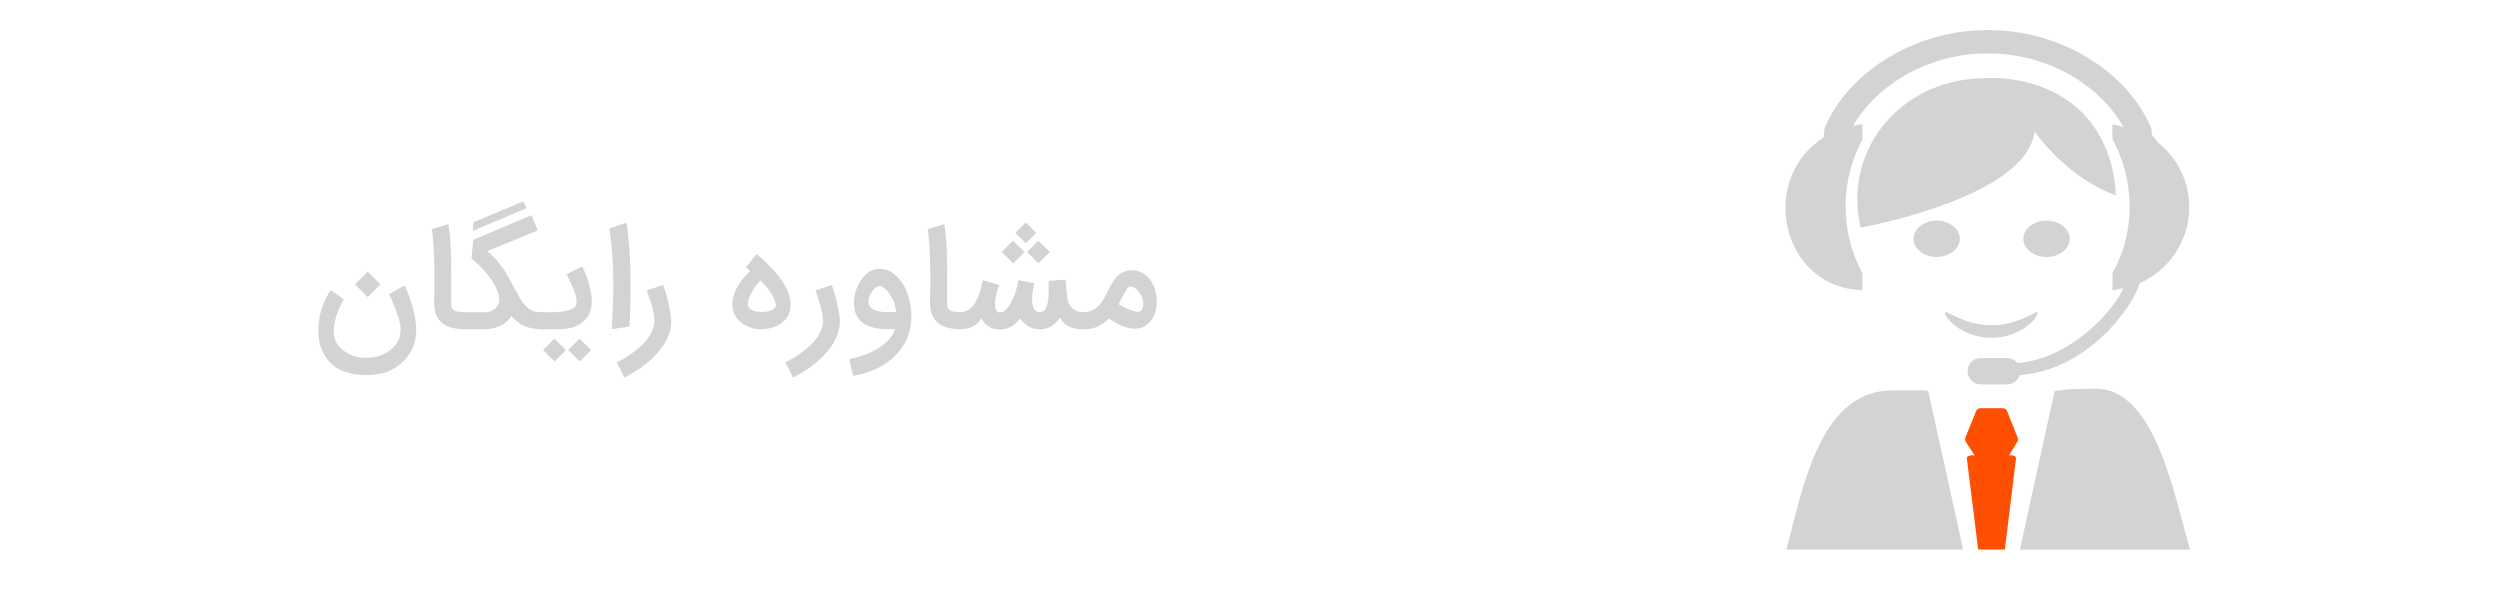 <svg xmlns="http://www.w3.org/2000/svg" id="Layer_2" data-name="Layer 2" viewBox="0 0 165 40"><defs><style>      .cls-1 {        fill: #d3d3d3;      }      .cls-1, .cls-2, .cls-3 {        stroke-width: 0px;      }      .cls-2 {        fill: none;      }      .cls-3 {        fill: #fe5000;      }    </style></defs><g id="Layer_1-2" data-name="Layer 1"><g><rect class="cls-2" width="165" height="40"></rect><path class="cls-1" d="M144.55,36.28h-11.24l2.29-10.44c.45-.2,2.19-.17,2.62-.18,4.07-.15,5.32,7.31,6.33,10.62ZM136.6,15.76c0-.66-.69-1.2-1.53-1.2s-1.53.54-1.53,1.2.68,1.2,1.53,1.2,1.53-.54,1.53-1.2ZM126.77,25.76c-.16,0-1.94,0-2.1.01-4.71.19-5.78,6.93-6.77,10.5h11.67l-2.31-10.46c-.17-.03-.33-.05-.49-.06ZM129.35,15.76c0-.66-.69-1.2-1.53-1.2s-1.52.54-1.52,1.2.68,1.2,1.52,1.2,1.53-.54,1.53-1.2ZM131.19,5.15c-1.93,0-3.63.52-4.98,1.4-2.81,1.82-4.21,5.14-3.4,8.47,0,0,10.94-1.95,11.47-6.33,2.5,3.35,5.37,4.2,5.37,4.2-.15-2.87-1.36-5.04-3.31-6.34-1.39-.93-3.14-1.42-5.16-1.41ZM129.03,21.49c.52.41,1.39.82,2.4.8,1.02.01,1.88-.39,2.4-.8.53-.41.72-.82.64-.89-.07-.09-1.38.9-3.04.86-1.66.04-2.93-.96-3.04-.86-.08.07.11.48.64.89Z"></path><g><path class="cls-1" d="M24.26,24.76c-.79,0-1.44-.14-1.93-.42-.49-.28-.86-.71-1.1-1.28-.15-.36-.22-.77-.22-1.23,0-.97.27-1.87.82-2.69l.87.63c-.25.35-.45.82-.6,1.43-.05.22-.08.44-.08.65,0,.41.12.75.36,1.02.24.27.54.47.91.61.26.09.54.14.84.14.45,0,.84-.08,1.19-.25.35-.16.62-.39.82-.66.2-.28.3-.58.3-.9,0-.08,0-.16-.01-.24,0-.08-.02-.16-.04-.25-.02-.09-.04-.16-.05-.21-.01-.05-.04-.13-.07-.23-.03-.1-.06-.16-.07-.2-.01-.04-.04-.11-.08-.22-.04-.11-.07-.17-.07-.19-.12-.32-.23-.57-.32-.74l-.06-.12,1.03-.57s.1.21.21.48c.23.59.39,1.13.48,1.64.05.27.08.52.08.76,0,.61-.13,1.13-.4,1.56s-.62.78-1.06,1.04c-.5.29-1.08.43-1.75.43ZM24.27,19.61l-.84-.84.84-.84.84.84-.84.84Z"></path><path class="cls-1" d="M31.13,21.16c0,.16-.05.29-.16.4s-.24.16-.4.16c-.66,0-1.16-.17-1.5-.5-.28-.28-.42-.71-.42-1.3.01-.24.02-.66.02-1.25v-.59c0-.94-.04-1.76-.11-2.49-.02-.18-.04-.34-.07-.47l1.1-.33c.13.7.19,1.7.19,3.02,0,.09,0,.25,0,.48,0,.22,0,.38,0,.47,0,.04,0,.09,0,.16,0,.07,0,.12,0,.15v.29s0,.08,0,.13c0,.06,0,.1,0,.13v.36c0,.23.03.38.1.44.11.11.32.17.65.17h.04c.16,0,.29.06.4.17.11.11.17.24.17.4Z"></path><path class="cls-1" d="M30.55,21.73c-.16,0-.29-.05-.4-.16-.11-.11-.16-.24-.16-.4s.05-.29.17-.4c.11-.11.24-.16.4-.16h1.49c.17,0,.32-.04.47-.13.15-.09.25-.19.33-.32.06-.11.1-.23.1-.36,0-.28-.09-.58-.27-.92-.34-.64-.86-1.25-1.56-1.81l.11-1.24,3.85-1.63.41,1.01-3.32,1.36c.57.5,1.04,1.09,1.41,1.76.13.23.23.43.32.59h0c.21.38.36.66.46.83h0c.16.26.34.47.53.62.2.15.45.23.77.24h.18c.24,0,.41.12.52.34.03.06.04.13.04.22,0,.16-.05.3-.16.4s-.24.16-.4.16h-.04c-.68,0-1.22-.15-1.6-.46-.16-.12-.31-.26-.44-.41-.37.55-.95.84-1.75.87h-1.43ZM31.21,15.23l.03-.56,3.3-1.38.21.45-3.53,1.49Z"></path><path class="cls-1" d="M35.29,21.57c-.11-.11-.16-.24-.16-.4s.05-.29.16-.4c.11-.11.24-.16.4-.16h.7c.58,0,1.02-.07,1.32-.2.22-.1.34-.26.34-.47,0-.06,0-.12,0-.18s-.02-.12-.04-.19-.03-.12-.04-.16c0-.04-.03-.1-.06-.18-.03-.07-.05-.12-.06-.15-.01-.03-.03-.08-.07-.16-.04-.08-.06-.13-.06-.14-.05-.11-.15-.34-.32-.68l1.02-.51c.27.49.47,1.07.58,1.74.04.22.06.4.06.54,0,.47-.12.85-.36,1.14-.24.29-.57.5-.97.62-.26.07-.62.1-1.08.1h-.95c-.16,0-.3-.05-.4-.16ZM36.6,23.85l-.76-.75.75-.75.76.76-.75.75ZM38.26,23.86l-.76-.76.75-.75.76.75-.75.75Z"></path><path class="cls-1" d="M40.38,21.72c.06-1.2.1-2.13.1-2.79,0-.97-.04-1.85-.11-2.64-.01-.14-.07-.54-.16-1.21l1.13-.38c.02.07.03.15.05.24.01.09.03.17.03.23,0,.06.01.15.03.27s.02.21.03.27c.09.91.14,1.98.14,3.23,0,.95-.03,1.82-.08,2.61l-1.15.17Z"></path><path class="cls-1" d="M43.77,18.8c.25.7.41,1.38.5,2.03.02.13.03.26.03.37,0,.49-.15.99-.46,1.49-.4.65-1.02,1.25-1.86,1.79-.25.16-.51.3-.77.44l-.5-1.01c.66-.32,1.22-.72,1.71-1.18.31-.31.54-.64.67-1,.06-.17.1-.35.1-.53s-.02-.37-.06-.57c-.04-.2-.08-.37-.12-.5-.04-.13-.1-.3-.17-.51s-.12-.36-.15-.46l1.1-.36Z"></path><path class="cls-1" d="M50.26,21.73c-.37,0-.7-.07-1-.22-.3-.15-.53-.34-.68-.58-.16-.24-.24-.53-.24-.86,0-.56.25-1.14.75-1.74.1-.12.17-.2.23-.26l.19-.19c-.1-.08-.17-.14-.2-.17l-.08-.07.71-.87c.33.26.71.62,1.14,1.08.73.84,1.1,1.58,1.1,2.22,0,.45-.13.81-.4,1.08-.27.27-.62.45-1.05.53-.17.03-.32.04-.47.04ZM51.19,20.07c0-.08-.02-.17-.06-.27-.04-.1-.07-.17-.1-.22s-.08-.12-.14-.23c-.18-.28-.41-.56-.7-.84-.32.32-.57.71-.75,1.17-.06.14-.08.27-.08.39s.05.23.15.31c.1.08.22.14.35.17.13.03.27.04.41.04.41,0,.7-.09.85-.26.06-.07.09-.15.09-.26Z"></path><path class="cls-1" d="M54.9,18.8c.25.7.41,1.38.5,2.03.02.13.03.26.03.37,0,.49-.15.99-.46,1.49-.4.65-1.02,1.25-1.86,1.79-.25.16-.51.3-.77.44l-.5-1.01c.66-.32,1.22-.72,1.71-1.18.31-.31.54-.64.67-1,.06-.17.1-.35.1-.53s-.02-.37-.06-.57c-.04-.2-.08-.37-.12-.5-.04-.13-.1-.3-.17-.51s-.12-.36-.15-.46l1.1-.36Z"></path><path class="cls-1" d="M58.61,21.73c-.33,0-.62-.03-.89-.09-.26-.06-.5-.16-.71-.29-.21-.13-.37-.31-.48-.53-.11-.22-.17-.49-.17-.8,0-.61.19-1.17.56-1.66.32-.41.7-.62,1.13-.62.46,0,.87.2,1.24.61.41.45.68,1.05.8,1.79.04.24.06.48.06.71,0,.67-.15,1.27-.43,1.78-.33.58-.78,1.06-1.37,1.43-.58.37-1.26.62-2.04.74l-.26-1.1c.82-.16,1.51-.43,2.07-.82.51-.35.83-.74.94-1.16h-.46ZM58.47,19.11c-.15-.16-.29-.24-.4-.24-.15,0-.32.11-.49.34-.17.23-.26.46-.26.7,0,.1.02.19.06.27s.09.14.17.19c.07.05.15.09.23.12.08.03.18.05.29.07.11.02.22.03.31.03.09,0,.2,0,.32,0h.23c.06,0,.13,0,.22,0-.04-.52-.27-1.02-.67-1.48h0Z"></path><path class="cls-1" d="M63.86,21.16c0,.16-.05.29-.16.4s-.24.16-.4.16c-.66,0-1.16-.17-1.5-.5-.28-.28-.42-.71-.42-1.3.01-.24.02-.66.02-1.25v-.59c0-.94-.04-1.76-.11-2.49-.02-.18-.04-.34-.07-.47l1.1-.33c.13.7.19,1.7.19,3.02,0,.09,0,.25,0,.48,0,.22,0,.38,0,.47,0,.04,0,.09,0,.16,0,.07,0,.12,0,.15v.29s0,.08,0,.13c0,.06,0,.1,0,.13v.36c0,.23.03.38.1.44.11.11.32.17.65.17h.04c.16,0,.29.06.4.17.11.11.17.24.17.4Z"></path><path class="cls-1" d="M63.32,21.73c-.18,0-.32-.05-.44-.15-.12-.1-.17-.24-.17-.41s.06-.3.18-.4c.12-.1.26-.16.43-.17.2,0,.38-.03.51-.1.14-.07.26-.17.38-.31.16-.19.28-.42.38-.69.1-.27.19-.6.28-1l1.08.3c-.02.05-.05.15-.09.29-.04.14-.08.24-.1.32-.02.07-.04.17-.06.3-.02.13-.03.25-.03.38,0,.14.02.27.07.37.05.1.13.16.24.16.09,0,.17-.02.25-.07.08-.05.14-.1.19-.15.04-.05.1-.11.16-.19.29-.41.5-.99.64-1.73l1.04.21c-.09.42-.14.77-.14,1.05,0,.57.17.86.52.86.08,0,.15-.02.21-.06.06-.04.11-.09.15-.15.04-.06.07-.14.1-.23.03-.1.05-.19.07-.27s.03-.18.03-.3c0-.12.01-.22.01-.29,0-.07,0-.16,0-.28,0-.02,0-.05,0-.08,0-.03,0-.05,0-.06v-.19s0-.03,0-.06c0-.04,0-.06,0-.09l1.11-.09c.05.57.1.98.13,1.24.06.42.28.71.66.86.1.04.19.06.29.06h.05c.17,0,.32.05.43.15.11.1.17.24.17.41s-.06.31-.18.41c-.12.1-.28.15-.47.15-.66,0-1.14-.25-1.46-.76-.32.5-.76.76-1.31.76-.28,0-.53-.07-.76-.2-.22-.14-.4-.31-.53-.52-.38.49-.82.74-1.35.74-.29,0-.54-.07-.75-.21-.21-.13-.36-.31-.47-.54-.14.25-.33.44-.56.55-.23.12-.53.18-.9.18ZM66.87,17.38l-.76-.75.75-.75.76.76-.75.75ZM67.7,14.68l.69.69-.69.69-.69-.69.69-.69ZM68.54,17.39l-.76-.76.75-.75.76.75-.75.75Z"></path><path class="cls-1" d="M73.19,21.02c-.23.23-.48.4-.74.53s-.57.18-.92.18c-.23,0-.41-.11-.51-.34-.03-.06-.04-.13-.04-.22,0-.16.05-.3.16-.4.11-.1.24-.16.4-.17.37,0,.7-.14.98-.43.13-.14.26-.32.38-.54s.24-.45.36-.69c.12-.24.24-.43.35-.57.3-.36.66-.53,1.06-.53.37,0,.68.1.93.31.25.2.44.46.57.78.08.19.13.4.15.61.02.12.03.24.03.37,0,.6-.18,1.07-.53,1.41-.13.12-.27.21-.41.28-.14.06-.31.09-.52.09-.19,0-.38-.03-.58-.09-.2-.06-.35-.12-.46-.18-.11-.06-.25-.14-.44-.25-.11-.07-.18-.12-.22-.14ZM73.85,20.09c.27.19.61.34,1.02.45.1.03.18.04.24.04.12,0,.2-.05.26-.15.06-.1.09-.22.09-.37,0-.1-.01-.18-.03-.26-.05-.18-.12-.34-.23-.49-.1-.15-.22-.26-.36-.33-.08-.04-.17-.06-.25-.06s-.16.06-.24.19c-.1.16-.2.35-.32.57l-.18.38Z"></path></g><path class="cls-1" d="M133.27,24.75h.07c4.4-.33,7.4-4.43,7.86-6.01v-.05s.06-.02.06-.02c1.96-.88,3.23-2.84,3.23-4.98,0-1.69-.76-3.26-2.09-4.3h-.01s0-.02,0-.02c0,0-.14-.19-.34-.45l-.02-.03v-.04c0-.22-.06-.45-.17-.68-1.71-3.64-6.05-6.18-10.55-6.18-.03,0-.07,0-.1,0-.04,0-.07,0-.11,0-4.5,0-8.84,2.54-10.55,6.17-.14.28-.19.56-.17.83v.06s-.05.04-.05.04c-1.56,1.02-2.49,2.73-2.49,4.59,0,3.08,2.18,5.42,5.08,5.47v-1.1c-.75-1.4-1.13-2.98-1.11-4.58.03-1.51.4-2.94,1.11-4.26v-1c-.17,0-.27.02-.38.04l-.24.05.13-.21c1.75-2.79,5.2-4.59,8.77-4.56.02,0,.05,0,.08,0,3.58,0,7,1.81,8.73,4.62l.15.24-.27-.08c-.14-.04-.28-.08-.47-.09v.95c1.28,2.37,1.49,5.17.56,7.69v.03s-.03.02-.03.02c0,0,0,0,0,0-.14.38-.32.75-.52,1.09v1.16c.12,0,.17-.02.24-.04.05-.02.13-.04.26-.06l.21-.04-.09.19c-.31.65-1.14,1.75-2.3,2.71-1,.83-2.6,1.86-4.55,2.04h-.05s-.04-.04-.04-.04c-.17-.18-.4-.29-.64-.29h-1.74c-.48,0-.87.39-.87.87s.39.87.87.87h1.74c.36,0,.68-.23.81-.56l.02-.06Z"></path><path class="cls-3" d="M132.48,27.15c-.05-.12-.17-.21-.3-.21h-1.46c-.13,0-.25.08-.3.2l-.7,1.73c-.04.1-.03.21.03.3l.57.88h-.18c-.18,0-.34.08-.33.19l.75,6.03h1.76l.74-6.03c0-.1-.13-.19-.31-.19h-.15l.54-.89c.05-.09.06-.2.02-.29l-.69-1.73Z"></path></g></g></svg>